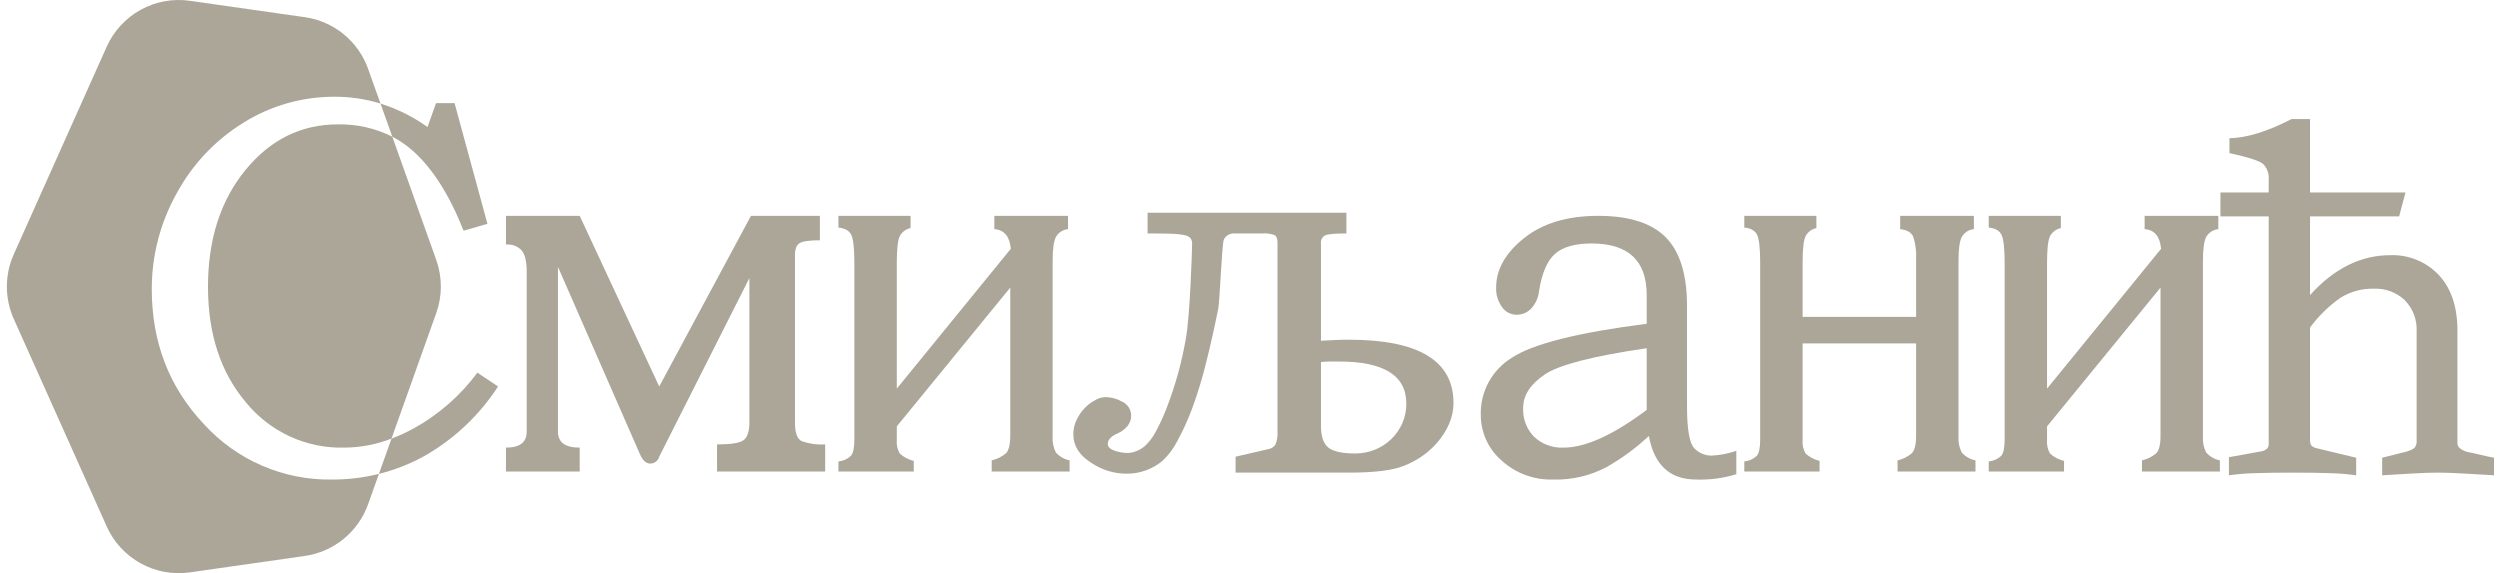 <svg
  width="205"
  height="47"
  viewBox="0 0 205 47"
  fill="none"
  xmlns="http://www.w3.org/2000/svg"
>
  <path
    d="M16.728 34.787C13.874 31.766 12.446 28.075 12.446 23.715C12.44 20.976 13.136 18.282 14.468 15.89C15.754 13.502 17.643 11.495 19.947 10.07C22.203 8.659 24.811 7.918 27.47 7.933C28.735 7.931 29.992 8.12 31.201 8.493L30.186 5.65C29.79 4.537 29.097 3.554 28.183 2.806C27.27 2.059 26.169 1.576 25.002 1.41L15.569 0.065C14.178 -0.134 12.761 0.126 11.531 0.806C10.301 1.485 9.324 2.547 8.749 3.832L1.133 20.843C0.757 21.679 0.563 22.585 0.563 23.502C0.563 24.418 0.757 25.325 1.133 26.16L8.749 43.165C9.324 44.45 10.3 45.513 11.53 46.193C12.76 46.873 14.178 47.134 15.569 46.935L25.002 45.587C26.169 45.419 27.269 44.936 28.183 44.188C29.096 43.44 29.789 42.456 30.186 41.343L31.072 38.858C29.815 39.171 28.524 39.327 27.229 39.322C25.258 39.356 23.302 38.969 21.492 38.187C19.682 37.405 18.058 36.246 16.728 34.787Z"
    fill="#ABA698"
  />
  <path
    d="M20.122 13.949C18.077 16.45 17.055 19.64 17.056 23.52C17.056 27.399 18.1 30.566 20.188 33.021C21.161 34.208 22.391 35.157 23.784 35.795C25.178 36.434 26.698 36.745 28.23 36.705C29.555 36.696 30.867 36.445 32.103 35.966L35.77 25.68C36.276 24.267 36.276 22.723 35.77 21.31L32.169 11.206C30.785 10.514 29.254 10.168 27.708 10.199C24.692 10.199 22.163 11.449 20.122 13.949Z"
    fill="#ABA698"
  />
  <path
    d="M40.839 31.692L39.144 30.559C37.766 32.419 36.01 33.963 33.993 35.091C33.385 35.43 32.754 35.722 32.103 35.966L31.072 38.858C32.38 38.532 33.64 38.036 34.819 37.381C37.251 35.995 39.316 34.045 40.839 31.692Z"
    fill="#ABA698"
  />
  <path
    d="M33.841 12.359C35.463 13.796 36.854 15.983 38.014 18.918L39.97 18.352L37.274 8.456H35.754L35.057 10.417C33.881 9.575 32.579 8.926 31.201 8.493L32.169 11.206C32.77 11.521 33.332 11.908 33.841 12.359Z"
    fill="#ABA698"
  />
  <path
    d="M61.45 34.614C61.45 35.37 61.288 35.863 60.971 36.095C60.651 36.327 59.926 36.443 58.797 36.443V38.666H67.665V36.443C67.017 36.483 66.367 36.394 65.752 36.181C65.376 36.009 65.187 35.499 65.187 34.658V20.926C65.187 20.432 65.309 20.104 65.557 19.945C65.805 19.783 66.36 19.703 67.232 19.703V17.699H61.579L54.056 31.693L47.536 17.699H41.49V20.055C41.731 20.03 41.975 20.063 42.202 20.149C42.428 20.236 42.631 20.375 42.795 20.555C43.056 20.889 43.187 21.449 43.188 22.234V35.4C43.188 36.271 42.622 36.706 41.49 36.705V38.666H47.536V36.705C46.347 36.705 45.752 36.27 45.752 35.4V21.883L52.45 37.185C52.681 37.739 52.972 38.014 53.319 38.014C53.487 38.014 53.65 37.959 53.783 37.856C53.917 37.754 54.013 37.61 54.056 37.447L61.45 22.801V34.614Z"
    fill="#ABA698"
  />
  <path
    d="M73.775 37.185C73.581 36.841 73.498 36.446 73.537 36.052V34.962L82.841 23.583V35.748C82.841 36.473 82.716 36.953 82.471 37.185C82.136 37.462 81.741 37.656 81.318 37.752V38.666H87.708V37.752C87.271 37.663 86.874 37.434 86.578 37.099C86.371 36.681 86.281 36.213 86.317 35.748V21.36C86.317 20.432 86.406 19.793 86.578 19.442C86.68 19.259 86.824 19.105 86.998 18.991C87.173 18.877 87.372 18.808 87.579 18.789V17.699H81.536V18.789C82.346 18.849 82.798 19.385 82.884 20.402L73.537 31.868V21.578C73.537 20.445 73.616 19.71 73.775 19.379C73.863 19.206 73.989 19.055 74.143 18.938C74.298 18.821 74.477 18.741 74.667 18.703V17.699H68.752V18.66C69.304 18.716 69.658 18.928 69.82 19.289C69.978 19.654 70.058 20.417 70.058 21.578V36.052C70.058 36.721 69.962 37.162 69.773 37.381C69.494 37.643 69.134 37.804 68.752 37.838V38.666H74.928V37.795C74.498 37.693 74.101 37.483 73.775 37.185Z"
    fill="#ABA698"
  />
  <path
    d="M96.557 36.138C97.035 35.254 97.449 34.336 97.796 33.392C98.24 32.164 98.617 30.914 98.926 29.645C99.276 28.247 99.593 26.826 99.884 25.372C100.03 24.762 100.188 19.942 100.363 19.624C100.446 19.468 100.572 19.339 100.726 19.254C100.881 19.169 101.056 19.13 101.232 19.143H103.492C103.838 19.115 104.186 19.16 104.513 19.276C104.672 19.362 104.754 19.564 104.754 19.886V35.4C104.784 35.764 104.724 36.13 104.579 36.466C104.509 36.567 104.419 36.652 104.314 36.716C104.21 36.78 104.093 36.822 103.971 36.837L101.318 37.447V38.755H110.666C112.724 38.755 114.218 38.567 115.146 38.189C115.676 37.98 116.179 37.708 116.646 37.381C117.123 37.047 117.554 36.651 117.928 36.205C118.302 35.758 118.61 35.259 118.84 34.724C119.07 34.194 119.188 33.622 119.187 33.044C119.187 29.586 116.332 27.856 110.623 27.856C110.246 27.856 109.869 27.863 109.493 27.879C109.116 27.893 108.726 27.916 108.32 27.942V19.972C108.301 19.837 108.324 19.7 108.386 19.579C108.448 19.457 108.546 19.359 108.667 19.296C108.898 19.193 109.476 19.143 110.405 19.143V17.444H94.102V19.143C94.885 19.143 95.513 19.15 95.992 19.167C96.365 19.169 96.736 19.205 97.102 19.276C97.3 19.301 97.484 19.392 97.624 19.534C97.713 19.662 97.758 19.816 97.753 19.972C97.753 20.465 97.581 25.981 97.231 27.813C96.912 29.659 96.417 31.469 95.754 33.22C95.49 33.937 95.178 34.636 94.819 35.31C94.6 35.746 94.313 36.144 93.97 36.489C93.581 36.867 93.075 37.097 92.536 37.142C92.136 37.148 91.739 37.082 91.363 36.947C91.013 36.814 90.841 36.635 90.841 36.4C90.841 36.052 91.115 35.761 91.667 35.529C91.969 35.395 92.237 35.193 92.45 34.939C92.649 34.702 92.757 34.401 92.754 34.091C92.757 33.855 92.693 33.623 92.57 33.423C92.446 33.222 92.268 33.061 92.057 32.958C91.621 32.703 91.127 32.567 90.623 32.564C90.34 32.578 90.065 32.66 89.82 32.802C89.506 32.969 89.22 33.182 88.971 33.435C88.696 33.717 88.468 34.041 88.296 34.396C88.108 34.774 88.01 35.192 88.012 35.615C88.012 36.546 88.491 37.317 89.45 37.927C90.319 38.529 91.351 38.848 92.407 38.842C93.469 38.845 94.5 38.475 95.318 37.795C95.823 37.319 96.242 36.758 96.557 36.138ZM108.32 29.688C108.572 29.659 108.826 29.645 109.08 29.645H109.797C113.477 29.645 115.318 30.793 115.318 33.087C115.323 33.642 115.213 34.191 114.994 34.701C114.552 35.696 113.74 36.478 112.731 36.88C112.226 37.083 111.688 37.186 111.145 37.185C110.044 37.185 109.298 37.019 108.904 36.685C108.515 36.35 108.32 35.776 108.32 34.962V29.688Z"
    fill="#ABA698"
  />
  <path
    d="M138.946 36.771C138.539 36.38 138.336 35.225 138.335 33.306V25.067C138.335 22.509 137.755 20.642 136.597 19.465C135.437 18.289 133.589 17.7 131.052 17.699C128.518 17.699 126.489 18.31 124.966 19.531C123.443 20.75 122.682 22.101 122.683 23.583C122.66 24.153 122.829 24.714 123.162 25.176C123.295 25.371 123.473 25.531 123.682 25.641C123.89 25.752 124.122 25.809 124.358 25.809C124.586 25.812 124.812 25.767 125.022 25.677C125.231 25.587 125.419 25.454 125.574 25.286C125.932 24.884 126.153 24.38 126.205 23.844C126.436 22.393 126.871 21.384 127.51 20.817C128.148 20.25 129.146 19.965 130.51 19.965C133.524 19.965 135.03 21.375 135.03 24.196V26.548C129.351 27.276 125.662 28.207 123.965 29.34C123.171 29.826 122.518 30.512 122.072 31.33C121.626 32.148 121.403 33.07 121.424 34.002C121.42 34.712 121.57 35.415 121.862 36.062C122.155 36.71 122.584 37.286 123.119 37.752C124.274 38.808 125.795 39.372 127.358 39.322C128.869 39.366 130.366 39.02 131.706 38.318C132.971 37.605 134.146 36.742 135.206 35.748C135.642 38.129 136.931 39.321 139.075 39.322C140.193 39.361 141.309 39.213 142.379 38.885V36.967C141.721 37.196 141.033 37.328 140.337 37.361C140.078 37.36 139.821 37.308 139.582 37.206C139.343 37.105 139.127 36.957 138.946 36.771ZM135.03 33.611C132.278 35.675 130.003 36.706 128.204 36.705C127.768 36.725 127.333 36.658 126.923 36.508C126.513 36.359 126.136 36.13 125.815 35.834C125.503 35.521 125.259 35.146 125.102 34.733C124.944 34.319 124.875 33.877 124.9 33.435C124.9 32.418 125.487 31.51 126.661 30.712C127.837 29.914 130.627 29.195 135.03 28.555L135.03 33.611Z"
    fill="#ABA698"
  />
  <path
    d="M160.859 37.099C160.65 36.681 160.56 36.214 160.598 35.747V21.36C160.598 20.432 160.685 19.793 160.859 19.442C160.96 19.26 161.103 19.105 161.277 18.991C161.451 18.878 161.65 18.808 161.857 18.789V17.699H155.813V18.789C156.365 18.849 156.719 19.051 156.881 19.399C157.075 19.989 157.156 20.61 157.119 21.231V25.981H147.814V21.578C147.814 20.445 147.893 19.71 148.052 19.379C148.141 19.206 148.267 19.056 148.422 18.939C148.576 18.822 148.755 18.742 148.944 18.703V17.699H143.033V18.66C143.582 18.716 143.938 18.928 144.097 19.289C144.256 19.654 144.335 20.417 144.335 21.578V36.052C144.335 36.721 144.242 37.162 144.054 37.381C143.774 37.643 143.415 37.804 143.033 37.838V38.666H149.205V37.795C148.776 37.692 148.379 37.482 148.052 37.185C147.859 36.841 147.776 36.446 147.814 36.052V28.161H157.119V35.747C157.119 36.473 156.996 36.953 156.749 37.185C156.415 37.463 156.021 37.657 155.599 37.752V38.666H161.989V37.752C161.551 37.664 161.154 37.435 160.859 37.099Z"
    fill="#ABA698"
  />
  <path
    d="M180.902 37.099C180.693 36.681 180.603 36.214 180.641 35.747V21.36C180.641 20.432 180.728 19.793 180.902 19.442C181.003 19.259 181.147 19.104 181.322 18.991C181.496 18.877 181.696 18.808 181.903 18.789V17.699H175.86V18.789C176.669 18.849 177.119 19.386 177.208 20.402L167.857 31.868V21.578C167.857 20.445 167.936 19.71 168.098 19.379C168.186 19.206 168.312 19.055 168.467 18.938C168.622 18.821 168.801 18.741 168.991 18.703V17.699H163.076V18.66C163.625 18.716 163.981 18.928 164.14 19.289C164.299 19.654 164.381 20.416 164.381 21.578V36.052C164.381 36.721 164.285 37.162 164.097 37.381C163.817 37.643 163.458 37.804 163.076 37.838V38.666H169.252V37.795C168.822 37.694 168.424 37.484 168.098 37.185C167.902 36.842 167.818 36.446 167.857 36.052V34.962L177.162 23.583V35.748C177.162 36.473 177.039 36.953 176.795 37.185C176.46 37.462 176.065 37.656 175.642 37.752V38.666H182.032V37.752C181.594 37.663 181.198 37.434 180.902 37.099Z"
    fill="#ABA698"
  />
  <path
    d="M203.403 37.295C202.98 37.192 202.614 37.112 202.293 37.056C201.771 36.88 201.51 36.649 201.51 36.357V27.114C201.51 25.17 201.003 23.651 199.99 22.559C199.478 22.016 198.856 21.589 198.166 21.308C197.476 21.026 196.733 20.896 195.989 20.926C193.583 20.926 191.395 22.016 189.423 24.196V17.742H196.729L197.251 15.781H189.423V9.765H187.903C185.931 10.782 184.235 11.305 182.815 11.335V12.554C184.408 12.902 185.336 13.21 185.597 13.469C185.755 13.636 185.876 13.836 185.951 14.054C186.026 14.273 186.054 14.504 186.033 14.734V15.781H182.075V17.742H186.033V36.443C186.033 36.735 185.828 36.924 185.425 37.01L182.772 37.49V38.974C183.485 38.874 184.203 38.816 184.923 38.799C185.779 38.769 186.801 38.755 187.989 38.756C189.176 38.756 190.2 38.769 191.056 38.799C191.775 38.816 192.494 38.875 193.207 38.974V37.533C192.714 37.417 192.169 37.288 191.574 37.142C190.983 36.996 190.438 36.867 189.945 36.748C189.79 36.717 189.647 36.642 189.532 36.533C189.445 36.389 189.407 36.22 189.423 36.052V26.853C190.123 25.911 190.967 25.087 191.925 24.411C192.753 23.901 193.712 23.644 194.684 23.672C195.142 23.655 195.599 23.729 196.028 23.89C196.457 24.051 196.85 24.296 197.185 24.61C197.52 24.949 197.78 25.356 197.949 25.802C198.117 26.249 198.19 26.727 198.163 27.204V36.052C198.194 36.291 198.133 36.533 197.991 36.728C197.808 36.862 197.6 36.957 197.38 37.01H197.423L195.338 37.533V38.974C196.237 38.915 197.099 38.864 197.925 38.822C198.751 38.776 199.409 38.756 199.901 38.756C200.397 38.756 201.061 38.776 201.903 38.822C202.742 38.865 203.611 38.916 204.51 38.974V37.533C204.193 37.477 203.823 37.397 203.403 37.295Z"
    fill="#ABA698"
  />
</svg>
